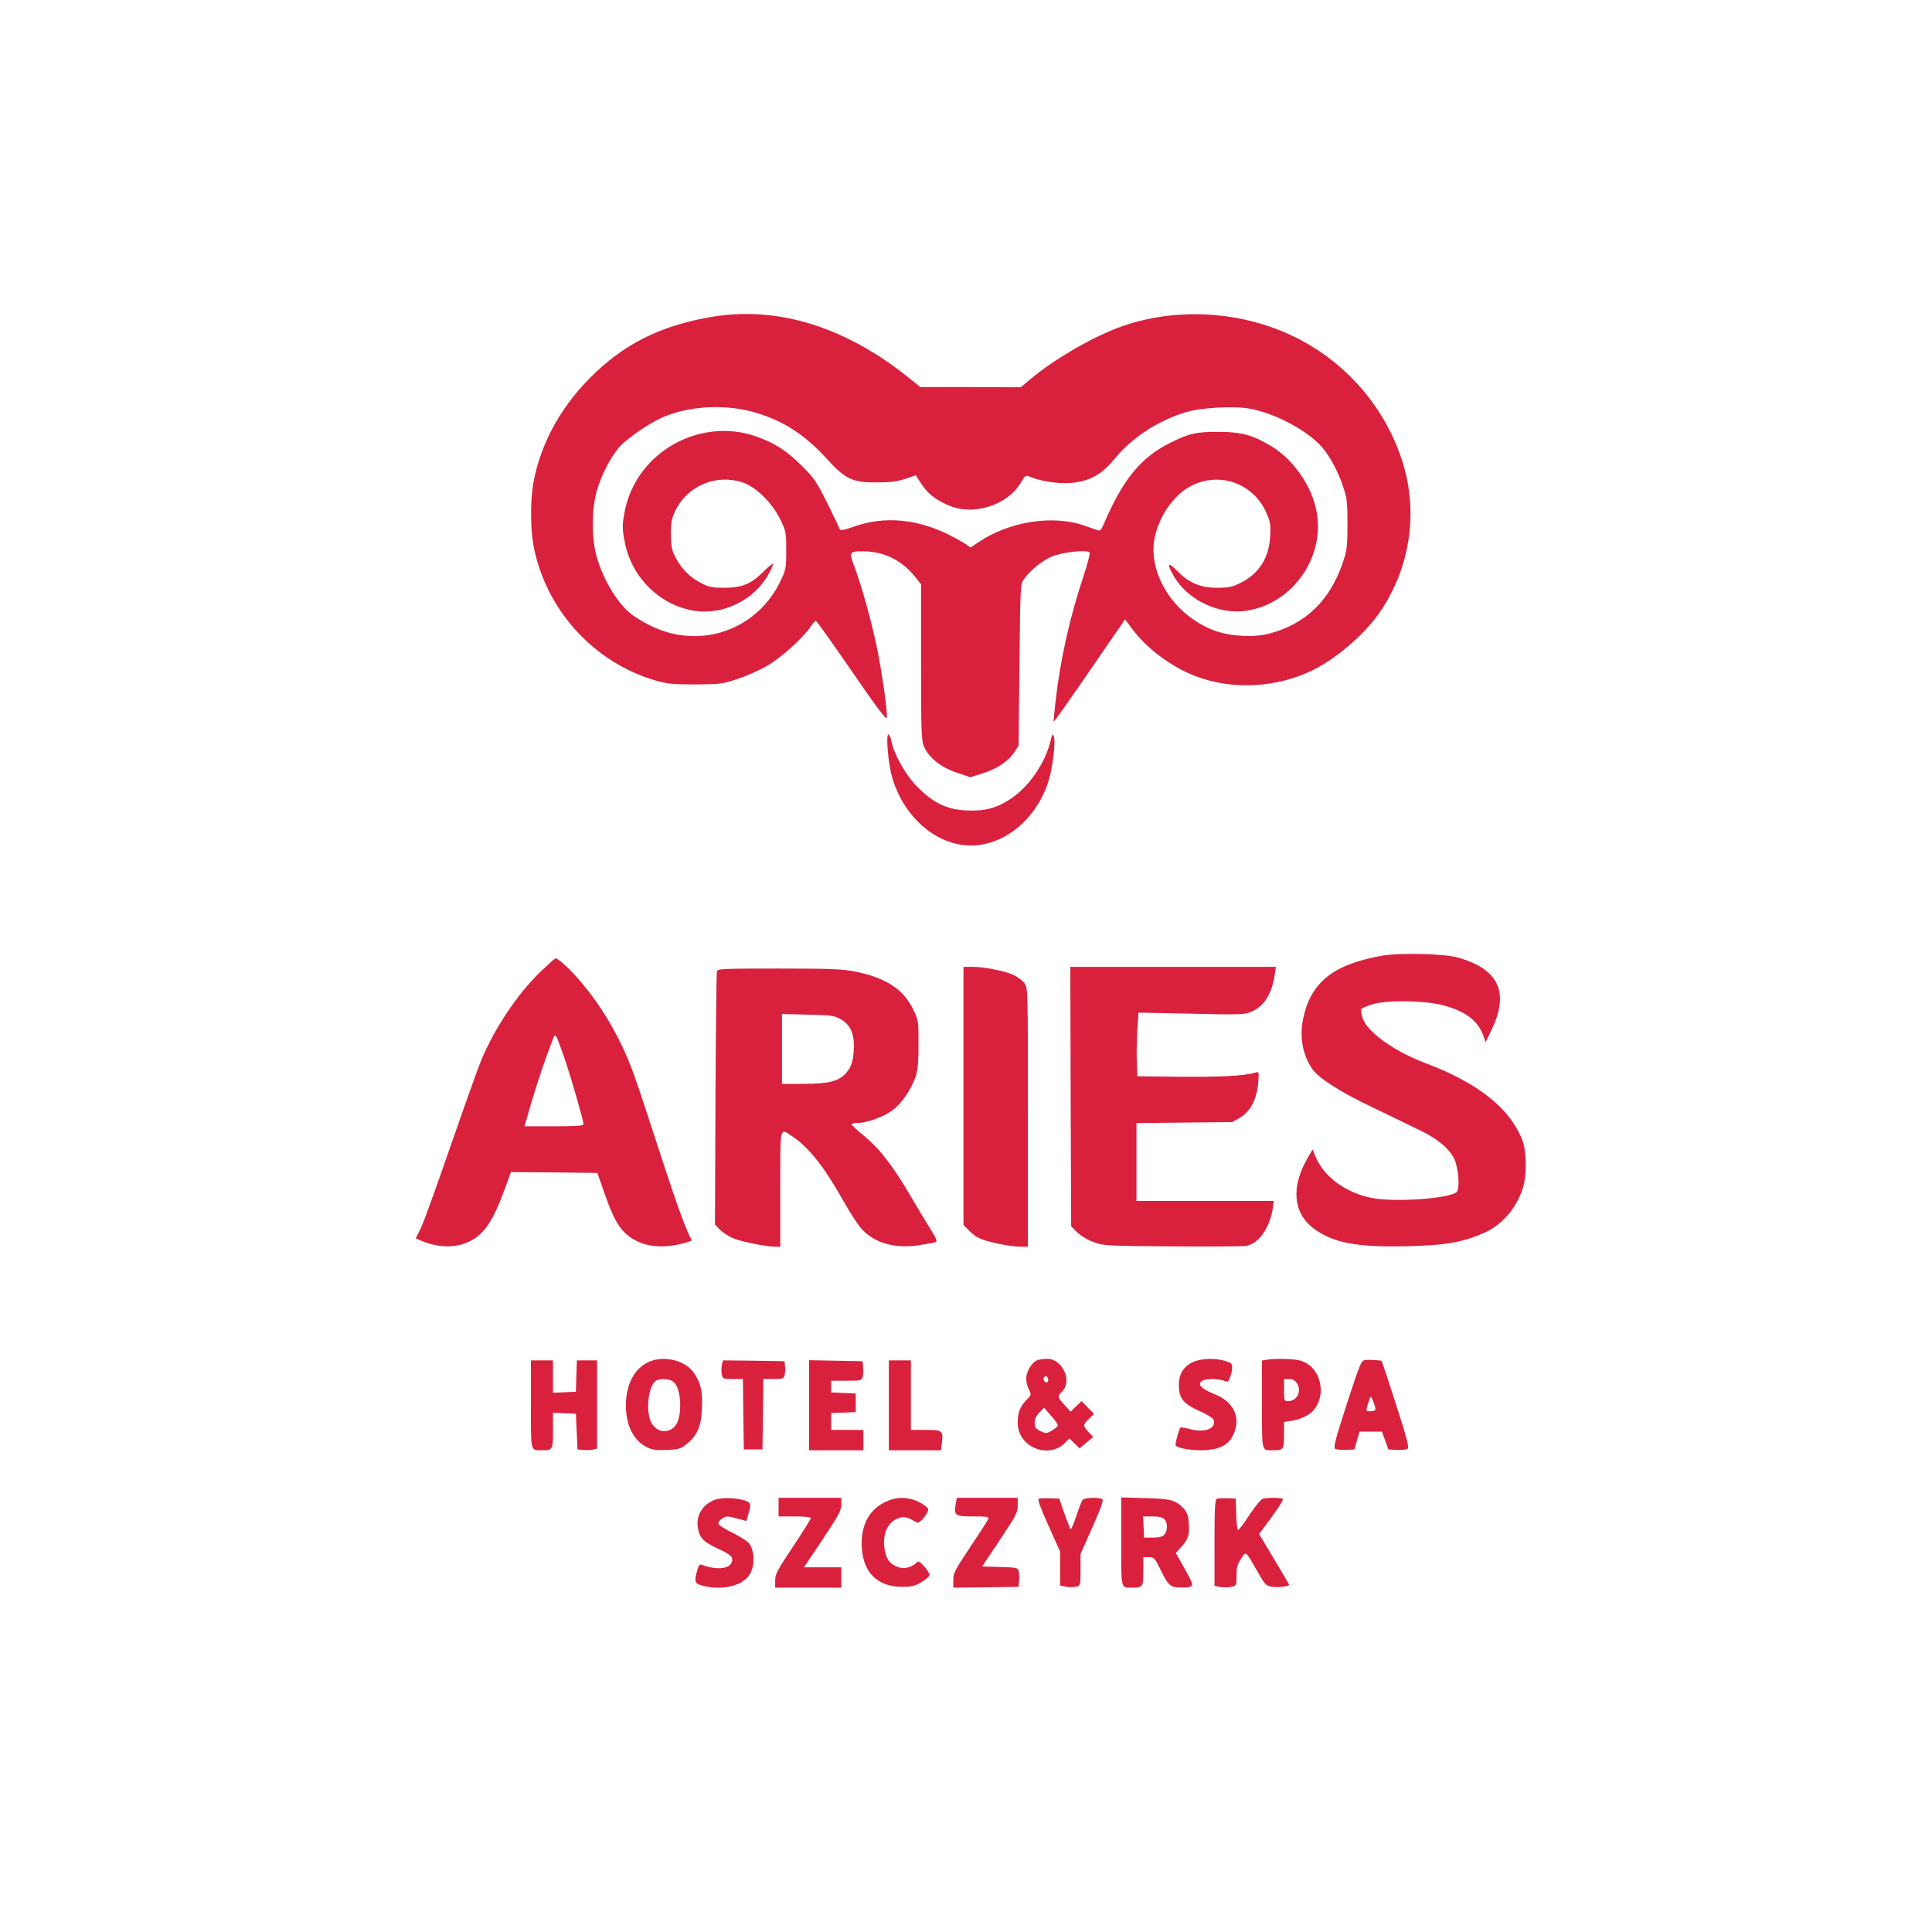 <svg width="200" height="200" viewBox="0 0 200 200" fill="none" xmlns="http://www.w3.org/2000/svg">
<path d="M73.486 32.836C68.57 33.697 64.935 35.453 61.669 38.543C58.227 41.791 56.032 45.672 55.224 49.922C54.908 51.625 54.891 54.61 55.207 56.366C56.419 63.021 61.405 68.569 67.867 70.448C69.079 70.799 69.658 70.852 71.994 70.852C74.575 70.835 74.803 70.799 76.383 70.273C77.296 69.974 78.666 69.36 79.421 68.921C80.879 68.06 83.038 66.129 83.846 64.97C84.109 64.584 84.391 64.267 84.461 64.267C84.531 64.267 86.199 66.603 88.166 69.465C90.694 73.152 91.765 74.575 91.8 74.311C91.888 73.714 91.344 69.816 90.782 67.042C90.22 64.338 89.184 60.58 88.412 58.561C87.885 57.156 87.937 57.068 89.29 57.068C91.502 57.068 93.346 57.981 94.768 59.755L95.347 60.492V68.569C95.347 76.014 95.383 76.699 95.681 77.349C96.19 78.473 97.437 79.456 99.052 79.983L100.44 80.457L101.634 80.088C103.109 79.649 104.373 78.824 104.97 77.911L105.444 77.191L105.532 68.85C105.62 60.58 105.62 60.492 106.006 59.948C106.638 59.052 107.797 58.104 108.815 57.648C109.887 57.156 112.591 56.857 112.801 57.209C112.854 57.314 112.556 58.455 112.134 59.737C110.764 63.828 109.781 68.218 109.29 72.415C109.149 73.662 109.044 74.698 109.079 74.715C109.114 74.75 110.782 72.38 112.801 69.447L116.471 64.109L117.244 65.163C118.736 67.129 121.177 68.973 123.618 69.939C127.481 71.467 132.169 71.238 135.997 69.325C138.561 68.025 141.458 65.479 142.986 63.161C146.164 58.35 146.884 52.45 144.935 47.059C143.056 41.827 139.246 37.525 134.259 34.996C128.587 32.134 121.563 31.73 115.699 33.943C112.907 34.996 109.096 37.226 106.779 39.158L105.672 40.088L100.475 40.071H95.277L93.855 38.929C93.082 38.297 91.66 37.279 90.694 36.682C85.04 33.135 79.21 31.818 73.486 32.836ZM77.648 42.564C80.756 43.354 83.144 44.829 85.514 47.41C87.516 49.623 88.236 49.957 90.782 49.939C92.152 49.939 92.907 49.834 93.714 49.57L94.803 49.202L95.347 50.044C95.997 51.045 96.735 51.66 98.087 52.274C100.721 53.468 104.355 52.327 105.743 49.851C106.023 49.36 106.199 49.184 106.41 49.272C107.481 49.763 109.254 50.062 110.571 50.009C112.661 49.904 113.978 49.219 115.4 47.481C117.226 45.268 119.913 43.512 122.828 42.652C124.408 42.178 127.902 42.002 129.448 42.318C131.906 42.792 134.873 44.32 136.541 45.953C137.455 46.849 138.455 48.605 139.035 50.361C139.439 51.572 139.491 51.993 139.491 54.259C139.491 56.524 139.439 56.945 139.035 58.157C137.7 62.16 135.154 64.619 131.344 65.602C129.711 66.023 127.27 65.865 125.655 65.251C122.02 63.864 119.421 60.369 119.404 56.875C119.404 54.856 120.58 52.415 122.231 51.028C125.163 48.552 129.5 49.535 131.081 53.047C131.502 54.013 131.555 54.276 131.484 55.558C131.361 57.788 130.308 59.404 128.394 60.352C127.551 60.773 127.165 60.843 125.988 60.843C124.25 60.843 123.056 60.334 121.827 59.07C120.879 58.104 120.756 58.315 121.493 59.614C122.933 62.125 126.217 63.688 129.096 63.214C134.048 62.424 137.419 57.279 136.173 52.415C135.541 49.939 133.732 47.481 131.625 46.199C129.693 45.04 128.517 44.706 126.164 44.706C123.881 44.689 123.091 44.864 121.089 45.865C118.052 47.393 116.19 49.693 114.189 54.417C114.013 54.838 113.855 54.978 113.644 54.891C113.486 54.838 112.889 54.645 112.327 54.434C109.026 53.258 104.496 53.96 101.247 56.155L100.475 56.682L99.983 56.331C99.702 56.155 99 55.751 98.42 55.453C94.996 53.697 91.537 53.381 88.324 54.54C87.481 54.838 87.007 54.943 86.954 54.821C86.919 54.715 86.34 53.504 85.672 52.134C84.549 49.886 84.303 49.518 83.003 48.218C81.388 46.62 80.176 45.848 78.28 45.181C72.468 43.144 65.971 46.778 64.707 52.766C64.391 54.294 64.391 54.75 64.707 56.278C65.462 59.843 68.306 62.617 71.783 63.214C74.838 63.723 78.122 62.125 79.597 59.368C79.878 58.859 80.071 58.403 80.018 58.367C79.966 58.315 79.526 58.684 79.035 59.175C77.753 60.457 76.822 60.843 74.979 60.843C73.697 60.843 73.363 60.773 72.573 60.352C71.397 59.755 70.536 58.877 69.939 57.718C69.535 56.945 69.465 56.576 69.448 55.312C69.448 54.03 69.518 53.679 69.939 52.819C71.186 50.273 74.153 49.044 76.875 49.939C78.262 50.413 79.878 51.993 80.738 53.697C81.37 54.996 81.388 55.084 81.388 56.98C81.388 58.894 81.37 58.965 80.703 60.334C79.035 63.706 75.646 65.848 71.906 65.848C69.693 65.848 67.656 65.163 65.532 63.706C64.074 62.705 62.477 60.123 61.774 57.648C61.23 55.716 61.23 52.801 61.774 50.835C62.266 49.149 63.196 47.323 64.127 46.269C64.9 45.391 67.218 43.793 68.57 43.214C71.151 42.072 74.715 41.827 77.648 42.564Z" fill="#D9213D"/>
<path d="M108.745 76.734C108.218 78.929 106.567 81.369 104.741 82.616C103.214 83.652 101.984 83.986 100.088 83.898C98.016 83.81 96.611 83.125 94.961 81.457C93.732 80.21 92.52 78.051 92.274 76.681C92.204 76.33 92.063 76.031 91.958 76.031C91.712 76.031 91.923 78.788 92.274 80.158C93.24 83.968 96.155 86.918 99.473 87.445C103.214 88.042 107.059 85.303 108.499 81.001C108.938 79.701 109.307 76.804 109.096 76.26C108.973 75.909 108.92 75.979 108.745 76.734Z" fill="#D9213D"/>
<path d="M143.091 98.929C138.034 99.825 135.698 101.668 134.908 105.426C134.504 107.34 134.838 109.201 135.856 110.676C136.524 111.625 138.683 113.012 142.143 114.662C143.793 115.453 145.935 116.489 146.901 116.963C148.833 117.893 150.009 118.877 150.553 119.983C150.992 120.931 151.15 123.108 150.782 123.407C149.956 124.092 144.32 124.478 141.967 124.004C139.175 123.442 136.875 121.668 136.085 119.491L135.891 118.982L135.382 119.842C133.609 122.88 133.855 125.619 136.049 127.217C138.069 128.675 140.492 129.131 145.654 129.008C149.64 128.92 151.414 128.604 153.679 127.604C155.47 126.813 156.945 125.11 157.612 123.091C158.069 121.739 158.051 119.263 157.612 118.086C156.348 114.75 153.012 112.099 147.533 110.044C144.232 108.798 141.423 106.743 141.019 105.286C140.913 104.899 140.878 104.531 140.913 104.46C140.966 104.39 141.423 104.179 141.932 104.004C143.389 103.495 147.621 103.547 149.553 104.109C151.8 104.741 153.029 105.707 153.574 107.27L153.784 107.902L154.434 106.55C156.26 102.704 155.136 100.299 150.905 99.122C149.482 98.719 144.899 98.613 143.091 98.929Z" fill="#D9213D"/>
<path d="M55.979 100.562C53.521 102.95 51.273 106.322 49.816 109.746C49.482 110.571 48.042 114.592 46.62 118.701C45.198 122.81 43.828 126.62 43.547 127.182L43.038 128.201L43.617 128.446C46.023 129.447 48.376 129.131 49.886 127.586C50.694 126.761 51.396 125.426 52.239 123.126L52.889 121.335L57.366 121.37L61.844 121.423L62.581 123.547C63.67 126.655 64.373 127.691 65.9 128.464C67.077 129.061 68.604 129.184 70.308 128.815C71.045 128.639 71.642 128.446 71.607 128.394C70.992 127.235 70.237 125.18 68.71 120.545C65.654 111.133 65.338 110.255 64.355 108.201C63.214 105.812 61.827 103.653 60.211 101.739C59.122 100.422 57.805 99.21 57.507 99.21C57.437 99.21 56.752 99.825 55.979 100.562ZM58.455 109.605C59.14 111.625 60.404 115.997 60.404 116.383C60.404 116.541 59.544 116.594 57.349 116.594H54.294L55.049 113.995C55.716 111.783 56.436 109.623 57.243 107.551C57.489 106.884 57.525 106.936 58.455 109.605Z" fill="#D9213D"/>
<path d="M99.737 113.45V126.813L100.405 127.48C100.861 127.937 101.388 128.235 102.038 128.428C103.249 128.78 104.865 129.061 105.76 129.061H106.41V115.645C106.41 102.3 106.41 102.248 106.041 101.773C105.848 101.51 105.374 101.159 105.023 100.983C104.18 100.544 101.95 100.088 100.703 100.088H99.737V113.45Z" fill="#D9213D"/>
<path d="M110.834 113.521L110.887 126.954L111.501 127.568C111.852 127.902 112.59 128.359 113.169 128.569C114.188 128.956 114.451 128.973 121.334 129.026C125.25 129.061 128.709 129.026 129.025 128.973C130.307 128.727 131.449 127.112 131.765 125.058L131.87 124.32H124.758H117.647V120.299V116.26L122.616 116.208L127.568 116.155L128.393 115.681C129.447 115.049 130.114 113.767 130.254 112.081C130.342 110.922 130.342 110.922 129.921 111.045C128.744 111.379 126.251 111.502 122.212 111.467L117.735 111.414L117.682 109.921C117.647 109.096 117.682 107.621 117.735 106.62L117.858 104.829L123.336 104.935C128.586 105.058 128.832 105.04 129.605 104.706C130.869 104.144 131.677 102.863 131.958 100.896L132.081 100.088H121.44H110.799L110.834 113.521Z" fill="#D9213D"/>
<path d="M74.206 100.562C74.171 100.737 74.1 106.708 74.065 113.819L74.013 126.76L74.522 127.287C74.785 127.568 75.4 127.972 75.856 128.165C76.699 128.534 79.333 129.061 80.264 129.061H80.773V123.09C80.773 116.471 80.72 116.769 81.932 117.577C83.758 118.788 85.268 120.702 87.41 124.495C88.095 125.707 88.938 126.989 89.307 127.34C90.676 128.727 92.678 129.271 95.136 128.903C95.962 128.78 96.752 128.639 96.875 128.569C97.033 128.464 96.91 128.165 96.418 127.392C96.05 126.813 95.066 125.18 94.241 123.775C92.415 120.65 91.01 118.859 89.377 117.524C88.692 116.962 88.148 116.453 88.148 116.383C88.148 116.313 88.446 116.242 88.815 116.242C89.763 116.242 91.431 115.628 92.38 114.943C93.328 114.241 94.311 112.818 94.768 111.501C95.014 110.746 95.084 110.009 95.084 108.077C95.084 105.654 95.084 105.601 94.504 104.442C93.504 102.406 91.73 101.247 88.64 100.597C87.2 100.316 86.234 100.263 80.65 100.263C74.75 100.263 74.294 100.281 74.206 100.562ZM87.042 105.514C87.955 106.04 88.376 106.866 88.394 108.165C88.394 109.622 88.183 110.395 87.604 111.062C86.831 111.94 85.76 112.204 83.108 112.204H80.949V108.586V104.969L83.635 105.039C86.076 105.092 86.374 105.127 87.042 105.514Z" fill="#D9213D"/>
<path d="M67.164 140.983C65.672 141.65 64.794 143.318 64.794 145.478C64.794 147.55 65.567 149.095 66.936 149.798C67.533 150.096 67.902 150.149 69.026 150.096C70.237 150.044 70.448 149.991 71.063 149.499C72.186 148.604 72.59 147.673 72.66 145.812C72.748 144.056 72.573 143.248 71.87 142.177C71.028 140.843 68.745 140.263 67.164 140.983ZM69.57 142.95C70.097 143.231 70.413 144.179 70.413 145.496C70.413 146.9 70.062 147.726 69.324 148.042C68.657 148.305 68.025 148.112 67.533 147.445C66.796 146.444 67.041 143.459 67.919 142.932C68.323 142.704 69.131 142.721 69.57 142.95Z" fill="#D9213D"/>
<path d="M107.34 140.825C106.795 141.053 106.233 142.019 106.233 142.721C106.233 143.037 106.356 143.547 106.514 143.845C106.778 144.372 106.778 144.389 106.251 144.934C105.584 145.619 105.355 146.233 105.355 147.304C105.355 149.85 108.657 151.132 110.342 149.271L110.693 148.902L111.22 149.411L111.765 149.938L112.467 149.341L113.169 148.762L112.695 148.253C112.081 147.603 112.081 147.497 112.73 146.883L113.257 146.374L112.607 145.706L111.958 145.039L111.396 145.583L110.834 146.128L110.202 145.443C109.482 144.67 109.447 144.512 109.903 144.091C111.08 143.02 109.991 140.632 108.376 140.667C108.024 140.667 107.55 140.737 107.34 140.825ZM108.516 142.862C108.516 143.143 108.235 143.195 108.077 142.932C107.937 142.704 108.147 142.37 108.358 142.493C108.446 142.563 108.516 142.721 108.516 142.862ZM109.499 147.585C109.482 147.673 109.201 147.901 108.885 148.094C108.341 148.411 108.27 148.411 107.708 148.147C107.217 147.901 107.111 147.761 107.111 147.287C107.111 146.918 107.269 146.549 107.603 146.216L108.077 145.724L108.815 146.567C109.236 147.023 109.535 147.48 109.499 147.585Z" fill="#D9213D"/>
<path d="M123.494 141.001C122.528 141.44 122.037 142.23 122.037 143.372C122.037 144.741 122.476 145.303 124.144 146.058C124.916 146.392 125.584 146.813 125.636 146.971C125.917 147.884 124.776 148.341 123.248 147.954C122.739 147.814 122.247 147.744 122.195 147.779C122.089 147.849 121.686 149.254 121.686 149.57C121.686 149.851 123.02 150.132 124.337 150.132C125.917 150.132 126.971 149.71 127.48 148.868C128.586 147.041 127.884 145.163 125.759 144.337C124.46 143.811 124.003 143.407 124.319 143.038C124.565 142.722 125.97 142.652 126.69 142.933C127.094 143.091 127.164 143.055 127.322 142.616C127.427 142.353 127.533 141.914 127.55 141.633C127.568 141.159 127.48 141.089 126.866 140.896C125.794 140.562 124.337 140.615 123.494 141.001Z" fill="#D9213D"/>
<path d="M131.045 140.772L130.641 140.843V145.39C130.641 150.395 130.571 150.131 131.783 150.131C132.871 150.131 132.924 150.061 132.924 148.551V147.199L133.749 147.076C134.188 147.023 134.891 146.778 135.295 146.532C137.507 145.25 137.051 141.527 134.592 140.843C133.907 140.649 131.853 140.614 131.045 140.772ZM134.223 143.143C134.803 143.951 134.294 145.039 133.363 145.039C132.942 145.039 132.924 145.004 132.924 143.898V142.757H133.433C133.784 142.757 134.048 142.897 134.223 143.143Z" fill="#D9213D"/>
<path d="M141.335 140.79C140.914 140.843 140.808 141.088 139.421 145.338C138.245 148.972 138.016 149.85 138.21 149.973C138.35 150.061 138.842 150.114 139.333 150.096L140.211 150.044L140.475 149.113L140.738 148.2H141.897H143.056L143.39 149.113L143.723 150.044L144.601 150.096C145.093 150.114 145.584 150.061 145.707 149.973C145.901 149.868 145.655 148.92 144.513 145.373C143.723 142.915 143.056 140.913 143.038 140.895C142.951 140.807 141.704 140.737 141.335 140.79ZM142.389 145.864C142.406 146.005 142.196 146.093 141.897 146.093C141.335 146.093 141.335 146.093 141.827 144.688C141.879 144.512 142.002 144.635 142.143 145.039C142.283 145.373 142.389 145.759 142.389 145.864Z" fill="#D9213D"/>
<path d="M54.961 145.373C54.961 150.395 54.891 150.131 56.102 150.131C57.226 150.131 57.243 150.096 57.243 148.077V146.251L58.438 146.303L59.614 146.356L59.702 148.2L59.789 150.044L60.386 150.096C60.72 150.131 61.159 150.114 61.387 150.061L61.809 149.956V145.39V140.825H60.755H59.719L59.667 142.44L59.614 144.073L58.438 144.126L57.243 144.179V142.493V140.825H56.102H54.961V145.373Z" fill="#D9213D"/>
<path d="M74.733 141.282C74.663 141.545 74.663 141.967 74.715 142.248C74.821 142.739 74.873 142.757 75.874 142.757H76.91L76.945 146.392L76.998 150.044H77.964H78.93L78.982 146.392L79.017 142.757H80.071C81.019 142.757 81.124 142.722 81.23 142.335C81.282 142.107 81.3 141.686 81.265 141.422L81.212 140.913L78.034 140.86L74.838 140.825L74.733 141.282Z" fill="#D9213D"/>
<path d="M83.758 145.479V150.132H86.567H89.377V149.078V148.025H87.709H86.04V147.147V146.286L87.322 146.234L88.587 146.181V145.215V144.249L87.322 144.197L86.04 144.144V143.547V142.933H87.621C89.131 142.933 89.201 142.915 89.306 142.511C89.359 142.283 89.377 141.844 89.342 141.51L89.289 140.913L86.532 140.861L83.758 140.808V145.479Z" fill="#D9213D"/>
<path d="M92.011 145.479V150.132H94.715H97.419L97.489 149.482C97.665 148.077 97.595 148.025 95.856 148.025H94.293V144.425V140.825H93.152H92.011V145.479Z" fill="#D9213D"/>
<path d="M74.013 155.259C72.819 155.681 72.081 156.787 72.222 157.981C72.344 159.105 72.748 159.579 74.171 160.246C75.716 160.948 75.979 161.212 75.716 161.791C75.417 162.441 74.065 162.529 72.643 161.984C72.432 161.897 72.327 162.037 72.186 162.546C71.835 163.758 71.906 163.933 72.766 164.162C74.592 164.618 76.489 164.267 77.384 163.284C78.121 162.476 78.227 160.843 77.595 159.825C77.454 159.596 76.699 159.105 75.909 158.718C75.136 158.332 74.434 157.911 74.381 157.77C74.329 157.612 74.469 157.384 74.75 157.208C75.154 156.927 75.277 156.927 76.225 157.173L77.261 157.454L77.419 156.91C77.823 155.663 77.77 155.505 76.91 155.277C75.927 155.031 74.698 155.013 74.013 155.259Z" fill="#D9213D"/>
<path d="M80.597 156.014V156.98H82.265C83.284 156.98 83.933 157.05 83.933 157.155C83.933 157.261 83.108 158.577 82.09 160.105C80.474 162.528 80.246 162.95 80.246 163.599V164.354H83.67H87.094V163.301V162.247H85.163H83.231L85.163 159.35C86.813 156.874 87.094 156.365 87.094 155.75V155.048H83.846H80.597V156.014Z" fill="#D9213D"/>
<path d="M92.362 155.206C90.307 155.838 89.201 157.436 89.201 159.789C89.201 162.616 90.711 164.249 93.328 164.267C94.364 164.267 94.697 164.196 95.4 163.775C95.856 163.512 96.225 163.178 96.225 163.037C96.225 162.897 95.979 162.511 95.68 162.159C95.171 161.598 95.101 161.562 94.838 161.808C94.258 162.318 93.503 162.458 92.836 162.177C92.028 161.843 91.659 161.264 91.537 160.087C91.396 158.788 91.888 157.682 92.783 157.26C93.451 156.944 93.889 156.997 94.609 157.454C94.978 157.682 95.066 157.682 95.382 157.383C95.575 157.208 95.839 156.874 95.962 156.628C96.172 156.207 96.155 156.154 95.628 155.785C94.644 155.101 93.415 154.89 92.362 155.206Z" fill="#D9213D"/>
<path d="M98.947 155.645C98.701 156.874 98.859 156.98 100.738 156.98C102.125 156.98 102.389 157.015 102.318 157.225C102.266 157.366 101.423 158.683 100.457 160.123C98.859 162.511 98.684 162.844 98.684 163.564V164.354L102.073 164.319L105.444 164.267L105.497 163.67C105.532 163.336 105.514 162.897 105.461 162.669C105.356 162.282 105.268 162.265 103.512 162.212L101.669 162.16L103.512 159.403C105.181 156.909 105.356 156.558 105.356 155.838V155.048H102.195H99.052L98.947 155.645Z" fill="#D9213D"/>
<path d="M107.516 155.153C107.393 155.206 107.744 156.172 108.535 157.928L109.746 160.632V162.388V164.144L110.343 164.249C110.677 164.319 111.151 164.319 111.397 164.249C111.853 164.144 111.853 164.109 111.853 162.511V160.878L113.082 158.103C114.013 156.014 114.259 155.311 114.101 155.189C113.75 154.978 112.275 155.03 112.082 155.259C111.976 155.382 111.678 156.137 111.414 156.944C111.151 157.752 110.888 158.349 110.817 158.296C110.765 158.226 110.484 157.489 110.185 156.663L109.658 155.136L108.693 155.101C108.166 155.083 107.639 155.101 107.516 155.153Z" fill="#D9213D"/>
<path d="M116.067 159.579C116.067 164.618 115.997 164.355 117.209 164.355C118.297 164.355 118.35 164.285 118.35 162.669V161.194H118.929C119.474 161.194 119.544 161.265 120.194 162.617C120.949 164.144 121.212 164.373 122.353 164.338C123.688 164.32 123.688 164.267 122.652 162.424L121.721 160.773L122.318 160.106C123.021 159.316 123.161 158.859 123.056 157.577C123.003 156.892 122.863 156.506 122.547 156.172C121.721 155.294 121.247 155.154 118.578 155.084L116.067 155.014V159.579ZM120.527 157.261C120.878 157.595 120.896 158.385 120.562 158.824C120.387 159.07 120.088 159.158 119.386 159.175H118.438L118.385 158.069L118.332 156.98H119.298C119.93 156.98 120.352 157.068 120.527 157.261Z" fill="#D9213D"/>
<path d="M125.953 155.154C125.777 155.224 125.725 156.313 125.725 159.702V164.162L126.322 164.285C126.655 164.337 127.164 164.337 127.463 164.267C127.99 164.162 128.007 164.127 128.007 163.108C128.007 162.265 128.095 161.932 128.464 161.37C129.008 160.545 128.885 160.457 130.185 162.704C130.905 163.986 131.063 164.162 131.607 164.25C132.204 164.373 133.451 164.232 133.451 164.056C133.451 164.004 132.748 162.81 131.888 161.387L130.343 158.806L131.625 157.068C132.327 156.12 132.854 155.259 132.819 155.189C132.713 155.031 131.273 154.996 130.729 155.154C130.536 155.207 129.921 155.944 129.342 156.822C128.78 157.682 128.253 158.385 128.165 158.385C128.095 158.385 127.99 157.647 127.972 156.752L127.92 155.136L127.042 155.101C126.567 155.084 126.058 155.101 125.953 155.154Z" fill="#D9213D"/>
</svg>
